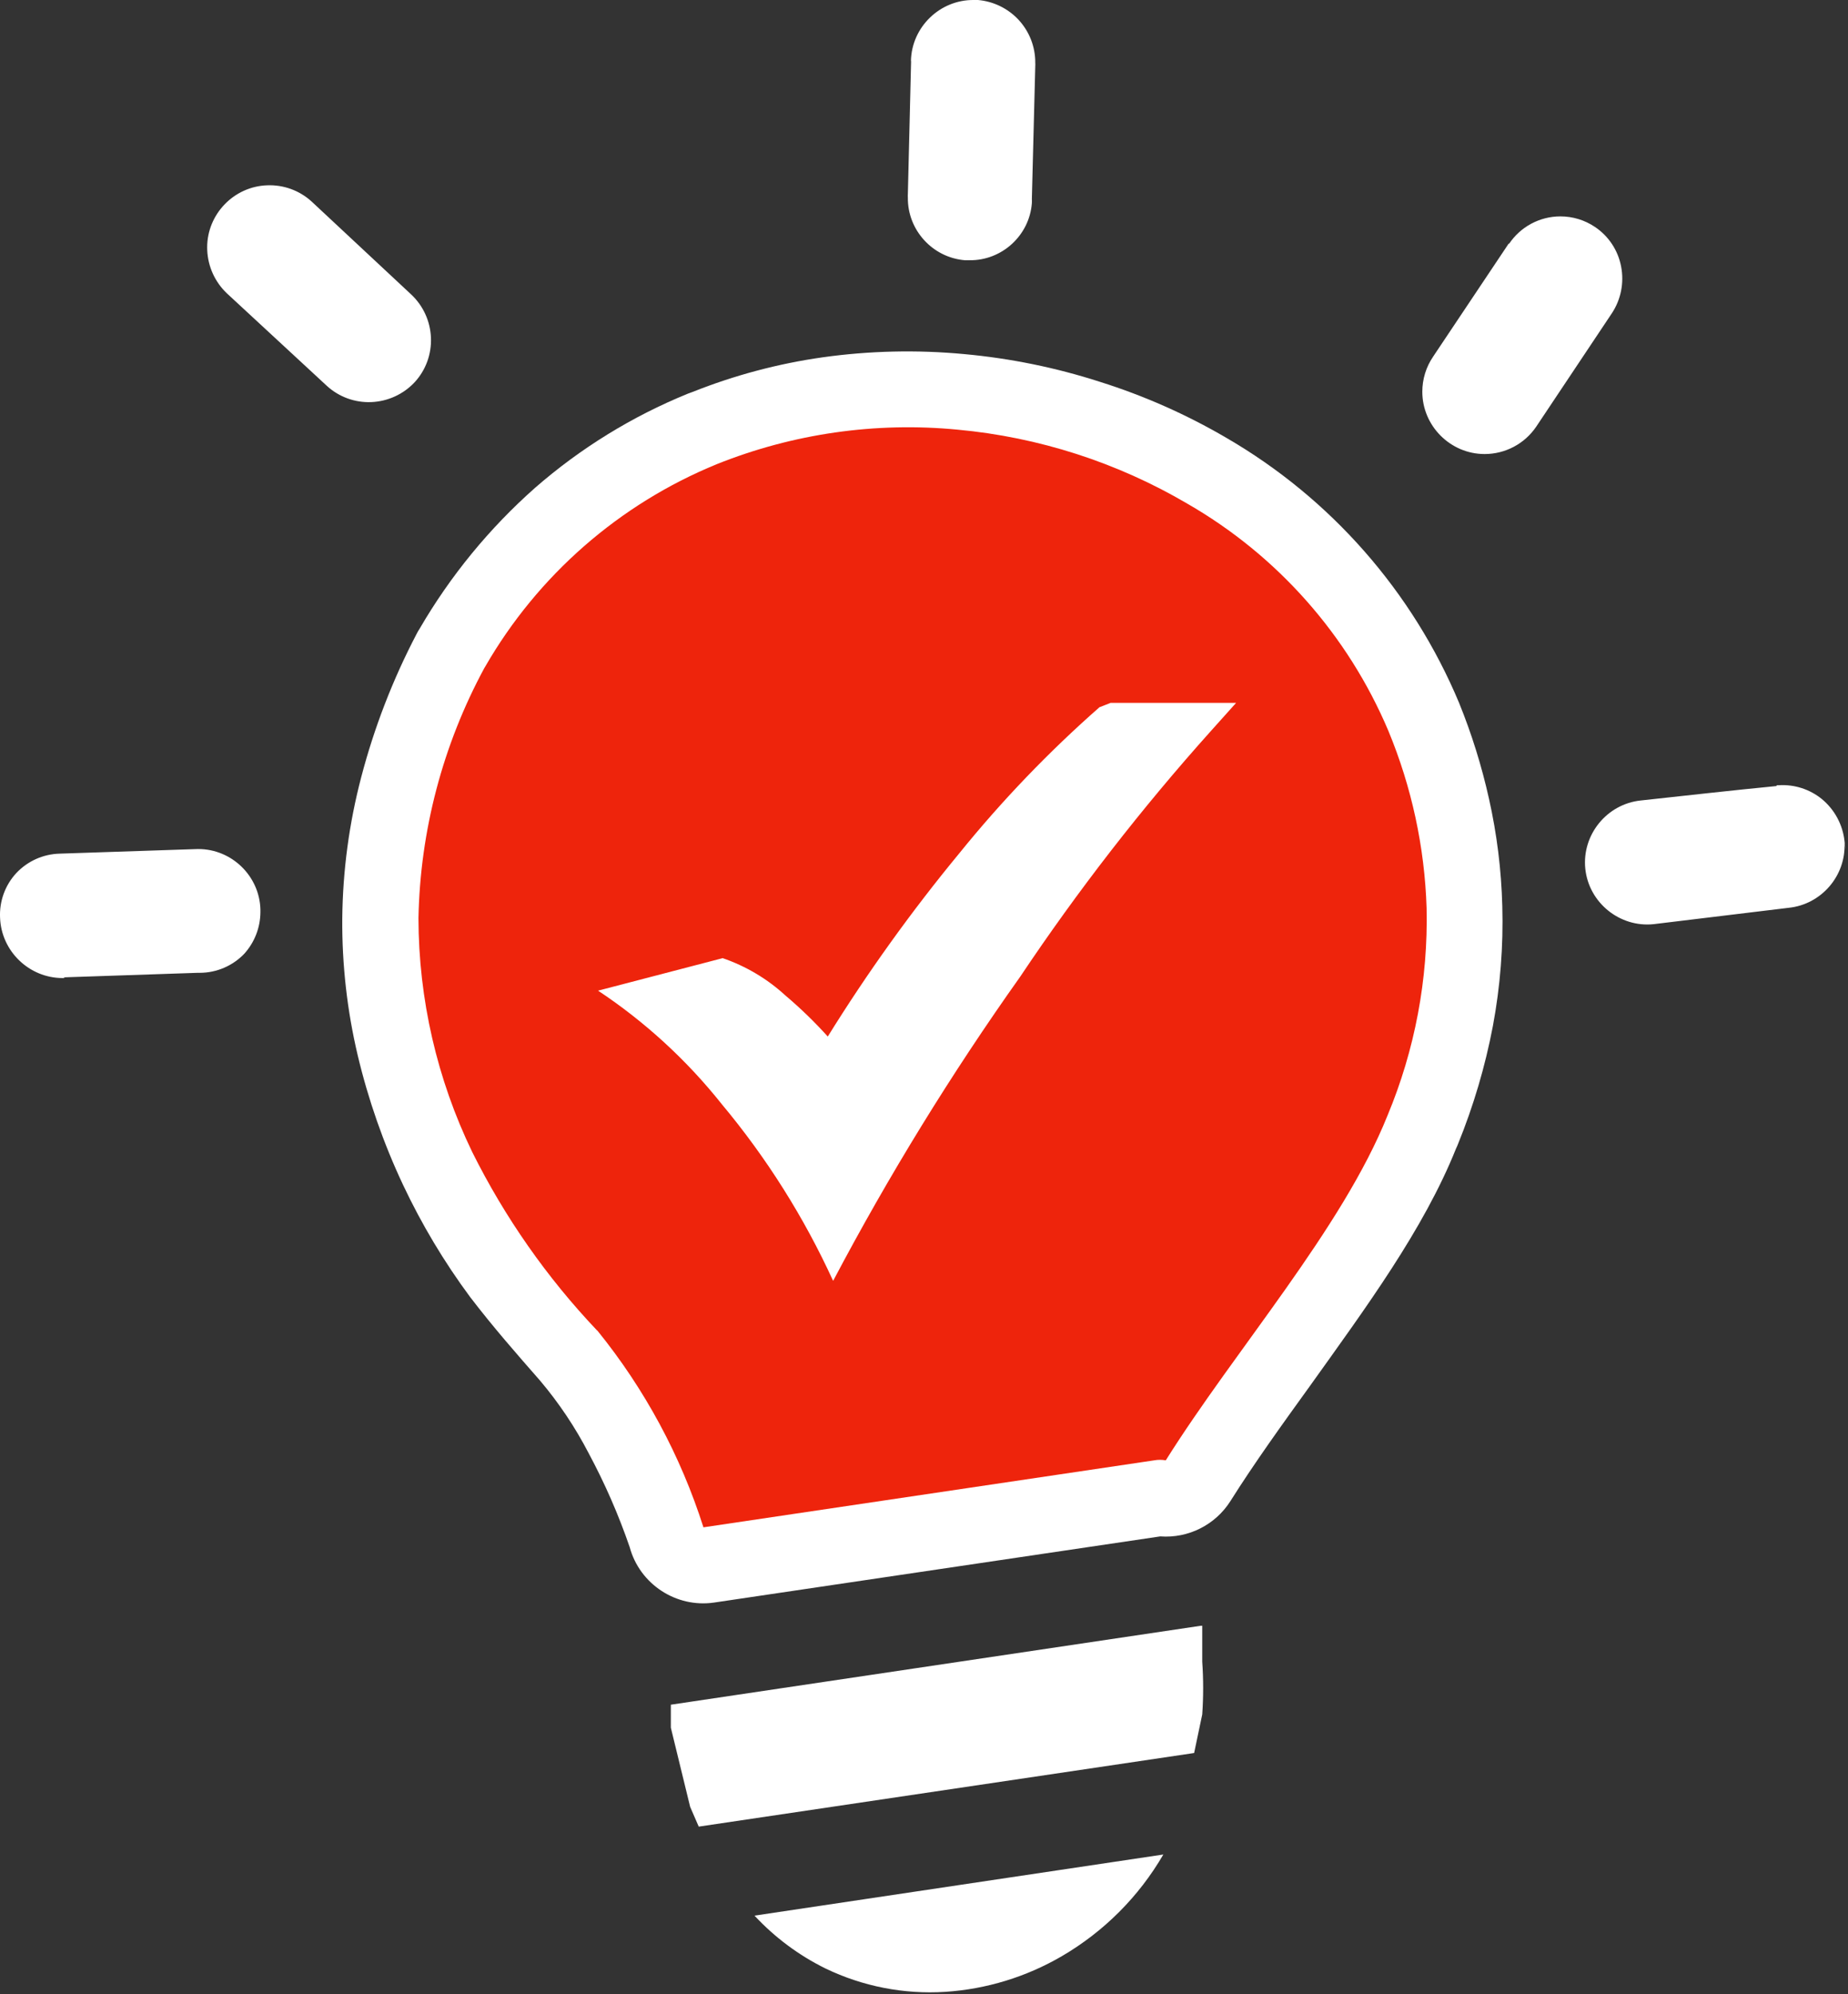 <?xml version="1.0" encoding="UTF-8" standalone="no"?>
<!DOCTYPE svg PUBLIC "-//W3C//DTD SVG 1.1//EN" "http://www.w3.org/Graphics/SVG/1.1/DTD/svg11.dtd">
<svg width="100%" height="100%" viewBox="0 0 114 123" version="1.1" xmlns="http://www.w3.org/2000/svg" xmlns:xlink="http://www.w3.org/1999/xlink" xml:space="preserve" xmlns:serif="http://www.serif.com/" style="fill-rule:evenodd;clip-rule:evenodd;stroke-linejoin:round;stroke-miterlimit:2;">
    <rect x="0" y="0" width="114" height="123" fill="#333333" stroke="none"/>
    <g transform="matrix(1,0,0,1,0.004,0)">
        <path d="M71.76,114.38C70.252,116.977 68.094,119.137 65.5,120.65C63.306,121.931 60.845,122.684 58.31,122.85C55.764,123.013 53.218,122.517 50.92,121.41C49.274,120.599 47.789,119.494 46.54,118.15L71.76,114.38ZM74.16,100.27L74.16,102.49C74.235,103.572 74.235,104.658 74.16,105.74L73.66,108.12L43.1,112.66L42.57,111.44L41.38,106.56L41.38,105.14L74.08,100.27L74.16,100.27Z" style="fill:white;fill-rule:nonzero;"/>
        <path d="M56.19,3.76C56.233,1.669 57.978,-0.022 60.07,0L60.33,0C61.27,0.084 62.149,0.507 62.8,1.19C63.488,1.915 63.869,2.88 63.86,3.88C63.865,3.947 63.865,4.013 63.86,4.08L63.65,12.27C63.655,12.357 63.655,12.443 63.65,12.53C63.498,14.528 61.794,16.082 59.79,16.05L59.52,16.05C57.522,15.888 55.973,14.184 56,12.18C55.995,12.113 55.995,12.047 56,11.98L56.2,3.76L56.19,3.76ZM14,18.1C13.261,17.403 12.823,16.445 12.78,15.43C12.777,15.373 12.776,15.315 12.776,15.258C12.776,13.208 14.422,11.503 16.47,11.43C17.482,11.387 18.472,11.747 19.22,12.43L25.36,18.16C26.102,18.854 26.541,19.814 26.58,20.83C26.623,21.839 26.263,22.826 25.58,23.57C24.884,24.316 23.92,24.759 22.9,24.8C21.891,24.842 20.905,24.482 20.16,23.8L14,18.1ZM4,60.32C3.953,60.322 3.905,60.323 3.858,60.323C1.792,60.323 0.074,58.664 0,56.6C-0.049,55.587 0.311,54.595 1,53.85C1.697,53.108 2.663,52.676 3.68,52.65L12.06,52.37C12.117,52.367 12.174,52.366 12.232,52.366C14.289,52.366 15.998,54.024 16.06,56.08L16.06,56.28C16.05,57.223 15.694,58.131 15.06,58.83C14.348,59.57 13.367,59.993 12.34,60L12.19,60L3.91,60.28L4,60.32ZM109.6,48.43L109.73,48.43C110.688,48.372 111.634,48.675 112.38,49.28C113.166,49.928 113.669,50.858 113.78,51.87C113.891,52.882 113.78,51.97 113.78,51.99C113.875,54.013 112.354,55.781 110.34,55.99L102,57C99.908,57.214 98.009,55.672 97.79,53.58C97.576,51.484 99.124,49.584 101.22,49.37C104,49.07 106.8,48.75 109.59,48.48L109.6,48.43ZM93.08,15.05C93.785,13.987 94.979,13.346 96.255,13.346C97.016,13.346 97.76,13.574 98.39,14C99.232,14.564 99.812,15.444 100,16.44C100.194,17.437 99.99,18.472 99.43,19.32L94.76,26.32C94.045,27.373 92.852,28.004 91.58,28.004C89.471,28.004 87.736,26.269 87.736,24.16C87.736,23.39 87.967,22.637 88.4,22L93.08,15L93.08,15.05Z" style="fill:white;fill-rule:nonzero;"/>
        <path d="M33.31,85.15C31.89,83.53 30.44,81.88 29,80C27.396,77.835 26.009,75.517 24.86,73.08C23.654,70.517 22.716,67.836 22.06,65.08C21.409,62.321 21.09,59.494 21.11,56.66C21.139,53.713 21.532,50.781 22.28,47.93C23.081,44.871 24.225,41.912 25.69,39.11C25.745,38.995 25.809,38.885 25.88,38.78C27.774,35.522 30.178,32.588 33,30.09C35.801,27.646 38.987,25.682 42.43,24.28L42.73,24.17C45.303,23.145 47.988,22.43 50.73,22.04C53.629,21.633 56.565,21.566 59.48,21.84C62.324,22.1 65.132,22.673 67.85,23.55C70.568,24.405 73.181,25.562 75.64,27C82.08,30.733 87.125,36.474 90,43.34C90.781,45.262 91.4,47.245 91.85,49.27C92.337,51.442 92.611,53.655 92.67,55.88C92.74,58.36 92.545,60.841 92.09,63.28C91.614,65.779 90.89,68.224 89.93,70.58C89.898,70.665 89.861,70.749 89.82,70.83C87.82,75.83 84.24,80.67 80.82,85.46C79.08,87.87 77.36,90.26 75.9,92.58C74.971,94.049 73.303,94.889 71.57,94.76L44.05,98.84C41.709,99.184 39.456,97.705 38.84,95.42C38.154,93.425 37.308,91.489 36.31,89.63C35.48,88.03 34.474,86.527 33.31,85.15Z" style="fill:white;fill-rule:nonzero;"/>
        <path d="M36.83,82.06C33.732,78.796 31.137,75.088 29.13,71.06C26.954,66.56 25.82,61.628 25.81,56.63C25.915,51.24 27.307,45.953 29.87,41.21L29.93,41.11C33.174,35.483 38.199,31.091 44.21,28.63C48.921,26.742 54.018,26.011 59.07,26.5C64.075,26.962 68.917,28.523 73.25,31.07C78.795,34.261 83.147,39.179 85.64,45.07C87.08,48.541 87.88,52.244 88,56C88.1,60.388 87.279,64.749 85.59,68.8C82.78,75.8 76.21,83.22 71.91,90.07C71.672,90.025 71.428,90.025 71.19,90.07L43.39,94.2C41.985,89.785 39.767,85.67 36.85,82.07L36.83,82.06Z" style="fill:rgb(238,36,12);fill-rule:nonzero;"/>
        <path d="M44.56,59.09C46.007,59.584 47.335,60.374 48.46,61.41C49.382,62.19 50.251,63.032 51.06,63.93C53.51,59.982 56.222,56.203 59.18,52.62C61.8,49.381 64.69,46.37 67.82,43.62L68.51,43.35L76.25,43.35L74.69,45.09C70.417,49.856 66.487,54.919 62.93,60.24C58.675,66.233 54.82,72.5 51.39,79C49.595,75.077 47.285,71.411 44.52,68.1C42.358,65.382 39.783,63.02 36.89,61.1L44.56,59.1L44.56,59.09Z" style="fill:white;fill-rule:nonzero;"/>
    </g>
</svg>

